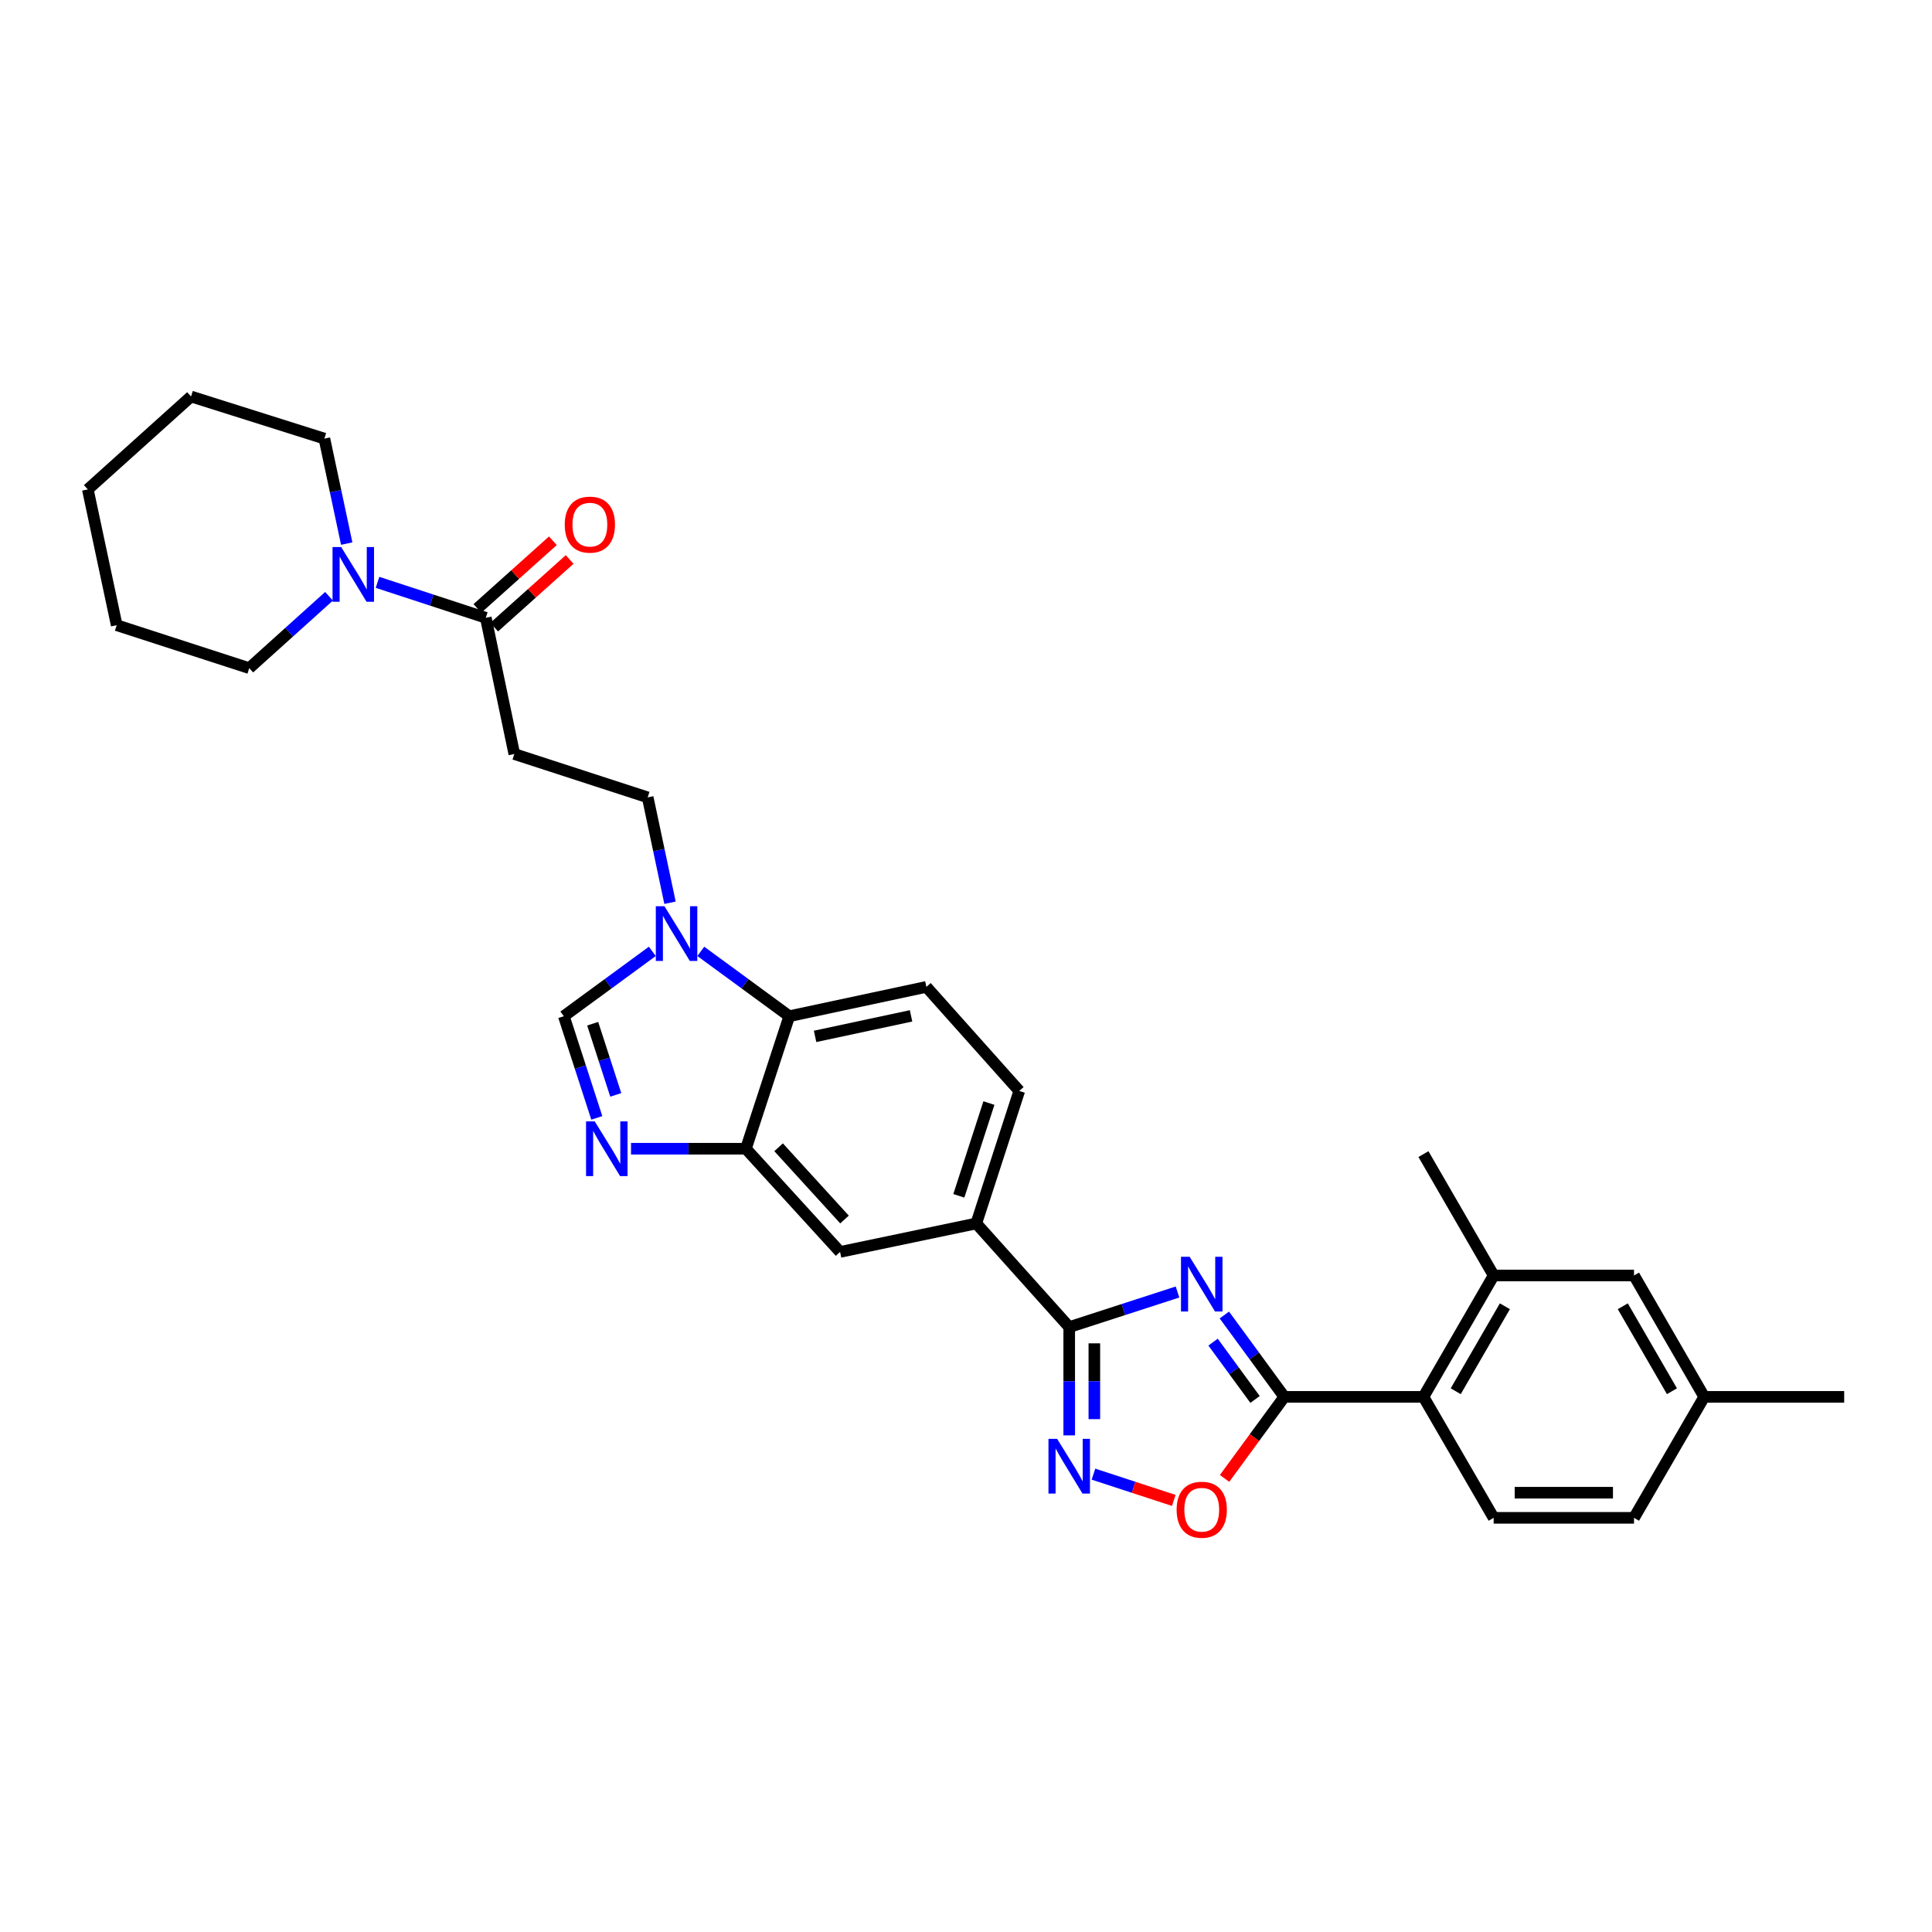<?xml version='1.0' encoding='iso-8859-1'?>
<svg version='1.1' baseProfile='full'
              xmlns='http://www.w3.org/2000/svg'
                      xmlns:rdkit='http://www.rdkit.org/xml'
                      xmlns:xlink='http://www.w3.org/1999/xlink'
                  xml:space='preserve'
width='1000px' height='1000px' viewBox='0 0 1000 1000'>
<!-- END OF HEADER -->
<rect style='opacity:1.0;fill:#FFFFFF;stroke:none' width='1000' height='1000' x='0' y='0'> </rect>
<path class='bond-0' d='M 633.716,680.642 L 649.237,701.828' style='fill:none;fill-rule:evenodd;stroke:#0000FF;stroke-width:6px;stroke-linecap:butt;stroke-linejoin:miter;stroke-opacity:1' />
<path class='bond-0' d='M 649.237,701.828 L 664.757,723.013' style='fill:none;fill-rule:evenodd;stroke:#000000;stroke-width:6px;stroke-linecap:butt;stroke-linejoin:miter;stroke-opacity:1' />
<path class='bond-0' d='M 627.881,694.684 L 638.745,709.514' style='fill:none;fill-rule:evenodd;stroke:#0000FF;stroke-width:6px;stroke-linecap:butt;stroke-linejoin:miter;stroke-opacity:1' />
<path class='bond-0' d='M 638.745,709.514 L 649.609,724.344' style='fill:none;fill-rule:evenodd;stroke:#000000;stroke-width:6px;stroke-linecap:butt;stroke-linejoin:miter;stroke-opacity:1' />
<path class='bond-1' d='M 609.475,668.739 L 581.451,677.823' style='fill:none;fill-rule:evenodd;stroke:#0000FF;stroke-width:6px;stroke-linecap:butt;stroke-linejoin:miter;stroke-opacity:1' />
<path class='bond-1' d='M 581.451,677.823 L 553.426,686.907' style='fill:none;fill-rule:evenodd;stroke:#000000;stroke-width:6px;stroke-linecap:butt;stroke-linejoin:miter;stroke-opacity:1' />
<path class='bond-4' d='M 664.757,723.013 L 649.295,744.119' style='fill:none;fill-rule:evenodd;stroke:#000000;stroke-width:6px;stroke-linecap:butt;stroke-linejoin:miter;stroke-opacity:1' />
<path class='bond-4' d='M 649.295,744.119 L 633.833,765.224' style='fill:none;fill-rule:evenodd;stroke:#FF0000;stroke-width:6px;stroke-linecap:butt;stroke-linejoin:miter;stroke-opacity:1' />
<path class='bond-8' d='M 664.757,723.013 L 736.774,723.013' style='fill:none;fill-rule:evenodd;stroke:#000000;stroke-width:6px;stroke-linecap:butt;stroke-linejoin:miter;stroke-opacity:1' />
<path class='bond-2' d='M 553.426,686.907 L 553.426,714.928' style='fill:none;fill-rule:evenodd;stroke:#000000;stroke-width:6px;stroke-linecap:butt;stroke-linejoin:miter;stroke-opacity:1' />
<path class='bond-2' d='M 553.426,714.928 L 553.426,742.95' style='fill:none;fill-rule:evenodd;stroke:#0000FF;stroke-width:6px;stroke-linecap:butt;stroke-linejoin:miter;stroke-opacity:1' />
<path class='bond-2' d='M 566.432,695.313 L 566.432,714.928' style='fill:none;fill-rule:evenodd;stroke:#000000;stroke-width:6px;stroke-linecap:butt;stroke-linejoin:miter;stroke-opacity:1' />
<path class='bond-2' d='M 566.432,714.928 L 566.432,734.543' style='fill:none;fill-rule:evenodd;stroke:#0000FF;stroke-width:6px;stroke-linecap:butt;stroke-linejoin:miter;stroke-opacity:1' />
<path class='bond-12' d='M 553.426,686.907 L 505.325,633.257' style='fill:none;fill-rule:evenodd;stroke:#000000;stroke-width:6px;stroke-linecap:butt;stroke-linejoin:miter;stroke-opacity:1' />
<path class='bond-31' d='M 565.97,763.014 L 586.757,769.815' style='fill:none;fill-rule:evenodd;stroke:#0000FF;stroke-width:6px;stroke-linecap:butt;stroke-linejoin:miter;stroke-opacity:1' />
<path class='bond-31' d='M 586.757,769.815 L 607.544,776.616' style='fill:none;fill-rule:evenodd;stroke:#FF0000;stroke-width:6px;stroke-linecap:butt;stroke-linejoin:miter;stroke-opacity:1' />
<path class='bond-3' d='M 326.619,594.579 L 356.351,594.579' style='fill:none;fill-rule:evenodd;stroke:#0000FF;stroke-width:6px;stroke-linecap:butt;stroke-linejoin:miter;stroke-opacity:1' />
<path class='bond-3' d='M 356.351,594.579 L 386.082,594.579' style='fill:none;fill-rule:evenodd;stroke:#000000;stroke-width:6px;stroke-linecap:butt;stroke-linejoin:miter;stroke-opacity:1' />
<path class='bond-7' d='M 308.905,578.616 L 300.376,552.301' style='fill:none;fill-rule:evenodd;stroke:#0000FF;stroke-width:6px;stroke-linecap:butt;stroke-linejoin:miter;stroke-opacity:1' />
<path class='bond-7' d='M 300.376,552.301 L 291.846,525.987' style='fill:none;fill-rule:evenodd;stroke:#000000;stroke-width:6px;stroke-linecap:butt;stroke-linejoin:miter;stroke-opacity:1' />
<path class='bond-7' d='M 318.719,566.711 L 312.748,548.291' style='fill:none;fill-rule:evenodd;stroke:#0000FF;stroke-width:6px;stroke-linecap:butt;stroke-linejoin:miter;stroke-opacity:1' />
<path class='bond-7' d='M 312.748,548.291 L 306.777,529.871' style='fill:none;fill-rule:evenodd;stroke:#000000;stroke-width:6px;stroke-linecap:butt;stroke-linejoin:miter;stroke-opacity:1' />
<path class='bond-5' d='M 362.734,492.423 L 385.629,509.205' style='fill:none;fill-rule:evenodd;stroke:#0000FF;stroke-width:6px;stroke-linecap:butt;stroke-linejoin:miter;stroke-opacity:1' />
<path class='bond-5' d='M 385.629,509.205 L 408.524,525.987' style='fill:none;fill-rule:evenodd;stroke:#000000;stroke-width:6px;stroke-linecap:butt;stroke-linejoin:miter;stroke-opacity:1' />
<path class='bond-17' d='M 346.802,467.264 L 341.023,439.991' style='fill:none;fill-rule:evenodd;stroke:#0000FF;stroke-width:6px;stroke-linecap:butt;stroke-linejoin:miter;stroke-opacity:1' />
<path class='bond-17' d='M 341.023,439.991 L 335.243,412.719' style='fill:none;fill-rule:evenodd;stroke:#000000;stroke-width:6px;stroke-linecap:butt;stroke-linejoin:miter;stroke-opacity:1' />
<path class='bond-34' d='M 337.637,492.423 L 314.742,509.205' style='fill:none;fill-rule:evenodd;stroke:#0000FF;stroke-width:6px;stroke-linecap:butt;stroke-linejoin:miter;stroke-opacity:1' />
<path class='bond-34' d='M 314.742,509.205 L 291.846,525.987' style='fill:none;fill-rule:evenodd;stroke:#000000;stroke-width:6px;stroke-linecap:butt;stroke-linejoin:miter;stroke-opacity:1' />
<path class='bond-6' d='M 386.082,594.579 L 434.818,647.997' style='fill:none;fill-rule:evenodd;stroke:#000000;stroke-width:6px;stroke-linecap:butt;stroke-linejoin:miter;stroke-opacity:1' />
<path class='bond-6' d='M 403,593.826 L 437.116,631.219' style='fill:none;fill-rule:evenodd;stroke:#000000;stroke-width:6px;stroke-linecap:butt;stroke-linejoin:miter;stroke-opacity:1' />
<path class='bond-32' d='M 386.082,594.579 L 408.524,525.987' style='fill:none;fill-rule:evenodd;stroke:#000000;stroke-width:6px;stroke-linecap:butt;stroke-linejoin:miter;stroke-opacity:1' />
<path class='bond-14' d='M 736.774,723.013 L 773.112,660.187' style='fill:none;fill-rule:evenodd;stroke:#000000;stroke-width:6px;stroke-linecap:butt;stroke-linejoin:miter;stroke-opacity:1' />
<path class='bond-14' d='M 753.483,720.101 L 778.92,676.122' style='fill:none;fill-rule:evenodd;stroke:#000000;stroke-width:6px;stroke-linecap:butt;stroke-linejoin:miter;stroke-opacity:1' />
<path class='bond-18' d='M 736.774,723.013 L 773.112,785.63' style='fill:none;fill-rule:evenodd;stroke:#000000;stroke-width:6px;stroke-linecap:butt;stroke-linejoin:miter;stroke-opacity:1' />
<path class='bond-9' d='M 251.448,319.762 L 266.21,390.276' style='fill:none;fill-rule:evenodd;stroke:#000000;stroke-width:6px;stroke-linecap:butt;stroke-linejoin:miter;stroke-opacity:1' />
<path class='bond-11' d='M 251.448,319.762 L 223.424,310.593' style='fill:none;fill-rule:evenodd;stroke:#000000;stroke-width:6px;stroke-linecap:butt;stroke-linejoin:miter;stroke-opacity:1' />
<path class='bond-11' d='M 223.424,310.593 L 195.4,301.424' style='fill:none;fill-rule:evenodd;stroke:#0000FF;stroke-width:6px;stroke-linecap:butt;stroke-linejoin:miter;stroke-opacity:1' />
<path class='bond-21' d='M 255.789,324.604 L 275.318,307.095' style='fill:none;fill-rule:evenodd;stroke:#000000;stroke-width:6px;stroke-linecap:butt;stroke-linejoin:miter;stroke-opacity:1' />
<path class='bond-21' d='M 275.318,307.095 L 294.847,289.585' style='fill:none;fill-rule:evenodd;stroke:#FF0000;stroke-width:6px;stroke-linecap:butt;stroke-linejoin:miter;stroke-opacity:1' />
<path class='bond-21' d='M 247.107,314.92 L 266.636,297.411' style='fill:none;fill-rule:evenodd;stroke:#000000;stroke-width:6px;stroke-linecap:butt;stroke-linejoin:miter;stroke-opacity:1' />
<path class='bond-21' d='M 266.636,297.411 L 286.165,279.902' style='fill:none;fill-rule:evenodd;stroke:#FF0000;stroke-width:6px;stroke-linecap:butt;stroke-linejoin:miter;stroke-opacity:1' />
<path class='bond-10' d='M 408.524,525.987 L 479.487,510.813' style='fill:none;fill-rule:evenodd;stroke:#000000;stroke-width:6px;stroke-linecap:butt;stroke-linejoin:miter;stroke-opacity:1' />
<path class='bond-10' d='M 421.888,536.429 L 471.562,525.807' style='fill:none;fill-rule:evenodd;stroke:#000000;stroke-width:6px;stroke-linecap:butt;stroke-linejoin:miter;stroke-opacity:1' />
<path class='bond-24' d='M 170.304,308.628 L 149.657,327.23' style='fill:none;fill-rule:evenodd;stroke:#0000FF;stroke-width:6px;stroke-linecap:butt;stroke-linejoin:miter;stroke-opacity:1' />
<path class='bond-24' d='M 149.657,327.23 L 129.011,345.832' style='fill:none;fill-rule:evenodd;stroke:#000000;stroke-width:6px;stroke-linecap:butt;stroke-linejoin:miter;stroke-opacity:1' />
<path class='bond-25' d='M 179.461,281.363 L 173.68,254.192' style='fill:none;fill-rule:evenodd;stroke:#0000FF;stroke-width:6px;stroke-linecap:butt;stroke-linejoin:miter;stroke-opacity:1' />
<path class='bond-25' d='M 173.68,254.192 L 167.899,227.022' style='fill:none;fill-rule:evenodd;stroke:#000000;stroke-width:6px;stroke-linecap:butt;stroke-linejoin:miter;stroke-opacity:1' />
<path class='bond-15' d='M 505.325,633.257 L 434.818,647.997' style='fill:none;fill-rule:evenodd;stroke:#000000;stroke-width:6px;stroke-linecap:butt;stroke-linejoin:miter;stroke-opacity:1' />
<path class='bond-20' d='M 505.325,633.257 L 527.573,564.665' style='fill:none;fill-rule:evenodd;stroke:#000000;stroke-width:6px;stroke-linecap:butt;stroke-linejoin:miter;stroke-opacity:1' />
<path class='bond-20' d='M 496.291,618.956 L 511.864,570.941' style='fill:none;fill-rule:evenodd;stroke:#000000;stroke-width:6px;stroke-linecap:butt;stroke-linejoin:miter;stroke-opacity:1' />
<path class='bond-13' d='M 266.21,390.276 L 335.243,412.719' style='fill:none;fill-rule:evenodd;stroke:#000000;stroke-width:6px;stroke-linecap:butt;stroke-linejoin:miter;stroke-opacity:1' />
<path class='bond-19' d='M 773.112,660.187 L 845.765,660.187' style='fill:none;fill-rule:evenodd;stroke:#000000;stroke-width:6px;stroke-linecap:butt;stroke-linejoin:miter;stroke-opacity:1' />
<path class='bond-26' d='M 773.112,660.187 L 736.774,597.361' style='fill:none;fill-rule:evenodd;stroke:#000000;stroke-width:6px;stroke-linecap:butt;stroke-linejoin:miter;stroke-opacity:1' />
<path class='bond-16' d='M 479.487,510.813 L 527.573,564.665' style='fill:none;fill-rule:evenodd;stroke:#000000;stroke-width:6px;stroke-linecap:butt;stroke-linejoin:miter;stroke-opacity:1' />
<path class='bond-22' d='M 773.112,785.63 L 845.765,785.63' style='fill:none;fill-rule:evenodd;stroke:#000000;stroke-width:6px;stroke-linecap:butt;stroke-linejoin:miter;stroke-opacity:1' />
<path class='bond-22' d='M 784.01,772.624 L 834.867,772.624' style='fill:none;fill-rule:evenodd;stroke:#000000;stroke-width:6px;stroke-linecap:butt;stroke-linejoin:miter;stroke-opacity:1' />
<path class='bond-33' d='M 845.765,660.187 L 882.102,723.013' style='fill:none;fill-rule:evenodd;stroke:#000000;stroke-width:6px;stroke-linecap:butt;stroke-linejoin:miter;stroke-opacity:1' />
<path class='bond-33' d='M 839.957,676.122 L 865.393,720.101' style='fill:none;fill-rule:evenodd;stroke:#000000;stroke-width:6px;stroke-linecap:butt;stroke-linejoin:miter;stroke-opacity:1' />
<path class='bond-23' d='M 845.765,785.63 L 882.102,723.013' style='fill:none;fill-rule:evenodd;stroke:#000000;stroke-width:6px;stroke-linecap:butt;stroke-linejoin:miter;stroke-opacity:1' />
<path class='bond-27' d='M 882.102,723.013 L 954.545,723.013' style='fill:none;fill-rule:evenodd;stroke:#000000;stroke-width:6px;stroke-linecap:butt;stroke-linejoin:miter;stroke-opacity:1' />
<path class='bond-28' d='M 129.011,345.832 L 60.404,323.599' style='fill:none;fill-rule:evenodd;stroke:#000000;stroke-width:6px;stroke-linecap:butt;stroke-linejoin:miter;stroke-opacity:1' />
<path class='bond-29' d='M 167.899,227.022 L 98.88,205.23' style='fill:none;fill-rule:evenodd;stroke:#000000;stroke-width:6px;stroke-linecap:butt;stroke-linejoin:miter;stroke-opacity:1' />
<path class='bond-35' d='M 60.404,323.599 L 45.455,253.316' style='fill:none;fill-rule:evenodd;stroke:#000000;stroke-width:6px;stroke-linecap:butt;stroke-linejoin:miter;stroke-opacity:1' />
<path class='bond-30' d='M 98.88,205.23 L 45.455,253.316' style='fill:none;fill-rule:evenodd;stroke:#000000;stroke-width:6px;stroke-linecap:butt;stroke-linejoin:miter;stroke-opacity:1' />
<path  class='atom-0' d='M 615.758 650.514
L 625.038 665.514
Q 625.958 666.994, 627.438 669.674
Q 628.918 672.354, 628.998 672.514
L 628.998 650.514
L 632.758 650.514
L 632.758 678.834
L 628.878 678.834
L 618.918 662.434
Q 617.758 660.514, 616.518 658.314
Q 615.318 656.114, 614.958 655.434
L 614.958 678.834
L 611.278 678.834
L 611.278 650.514
L 615.758 650.514
' fill='#0000FF'/>
<path  class='atom-3' d='M 547.166 744.75
L 556.446 759.75
Q 557.366 761.23, 558.846 763.91
Q 560.326 766.59, 560.406 766.75
L 560.406 744.75
L 564.166 744.75
L 564.166 773.07
L 560.286 773.07
L 550.326 756.67
Q 549.166 754.75, 547.926 752.55
Q 546.726 750.35, 546.366 749.67
L 546.366 773.07
L 542.686 773.07
L 542.686 744.75
L 547.166 744.75
' fill='#0000FF'/>
<path  class='atom-4' d='M 307.819 580.419
L 317.099 595.419
Q 318.019 596.899, 319.499 599.579
Q 320.979 602.259, 321.059 602.419
L 321.059 580.419
L 324.819 580.419
L 324.819 608.739
L 320.939 608.739
L 310.979 592.339
Q 309.819 590.419, 308.579 588.219
Q 307.379 586.019, 307.019 585.339
L 307.019 608.739
L 303.339 608.739
L 303.339 580.419
L 307.819 580.419
' fill='#0000FF'/>
<path  class='atom-5' d='M 609.018 781.432
Q 609.018 774.632, 612.378 770.832
Q 615.738 767.032, 622.018 767.032
Q 628.298 767.032, 631.658 770.832
Q 635.018 774.632, 635.018 781.432
Q 635.018 788.312, 631.618 792.232
Q 628.218 796.112, 622.018 796.112
Q 615.778 796.112, 612.378 792.232
Q 609.018 788.352, 609.018 781.432
M 622.018 792.912
Q 626.338 792.912, 628.658 790.032
Q 631.018 787.112, 631.018 781.432
Q 631.018 775.872, 628.658 773.072
Q 626.338 770.232, 622.018 770.232
Q 617.698 770.232, 615.338 773.032
Q 613.018 775.832, 613.018 781.432
Q 613.018 787.152, 615.338 790.032
Q 617.698 792.912, 622.018 792.912
' fill='#FF0000'/>
<path  class='atom-6' d='M 343.925 469.066
L 353.205 484.066
Q 354.125 485.546, 355.605 488.226
Q 357.085 490.906, 357.165 491.066
L 357.165 469.066
L 360.925 469.066
L 360.925 497.386
L 357.045 497.386
L 347.085 480.986
Q 345.925 479.066, 344.685 476.866
Q 343.485 474.666, 343.125 473.986
L 343.125 497.386
L 339.445 497.386
L 339.445 469.066
L 343.925 469.066
' fill='#0000FF'/>
<path  class='atom-12' d='M 176.596 283.159
L 185.876 298.159
Q 186.796 299.639, 188.276 302.319
Q 189.756 304.999, 189.836 305.159
L 189.836 283.159
L 193.596 283.159
L 193.596 311.479
L 189.716 311.479
L 179.756 295.079
Q 178.596 293.159, 177.356 290.959
Q 176.156 288.759, 175.796 288.079
L 175.796 311.479
L 172.116 311.479
L 172.116 283.159
L 176.596 283.159
' fill='#0000FF'/>
<path  class='atom-22' d='M 292.315 271.546
Q 292.315 264.746, 295.675 260.946
Q 299.035 257.146, 305.315 257.146
Q 311.595 257.146, 314.955 260.946
Q 318.315 264.746, 318.315 271.546
Q 318.315 278.426, 314.915 282.346
Q 311.515 286.226, 305.315 286.226
Q 299.075 286.226, 295.675 282.346
Q 292.315 278.466, 292.315 271.546
M 305.315 283.026
Q 309.635 283.026, 311.955 280.146
Q 314.315 277.226, 314.315 271.546
Q 314.315 265.986, 311.955 263.186
Q 309.635 260.346, 305.315 260.346
Q 300.995 260.346, 298.635 263.146
Q 296.315 265.946, 296.315 271.546
Q 296.315 277.266, 298.635 280.146
Q 300.995 283.026, 305.315 283.026
' fill='#FF0000'/>
</svg>
